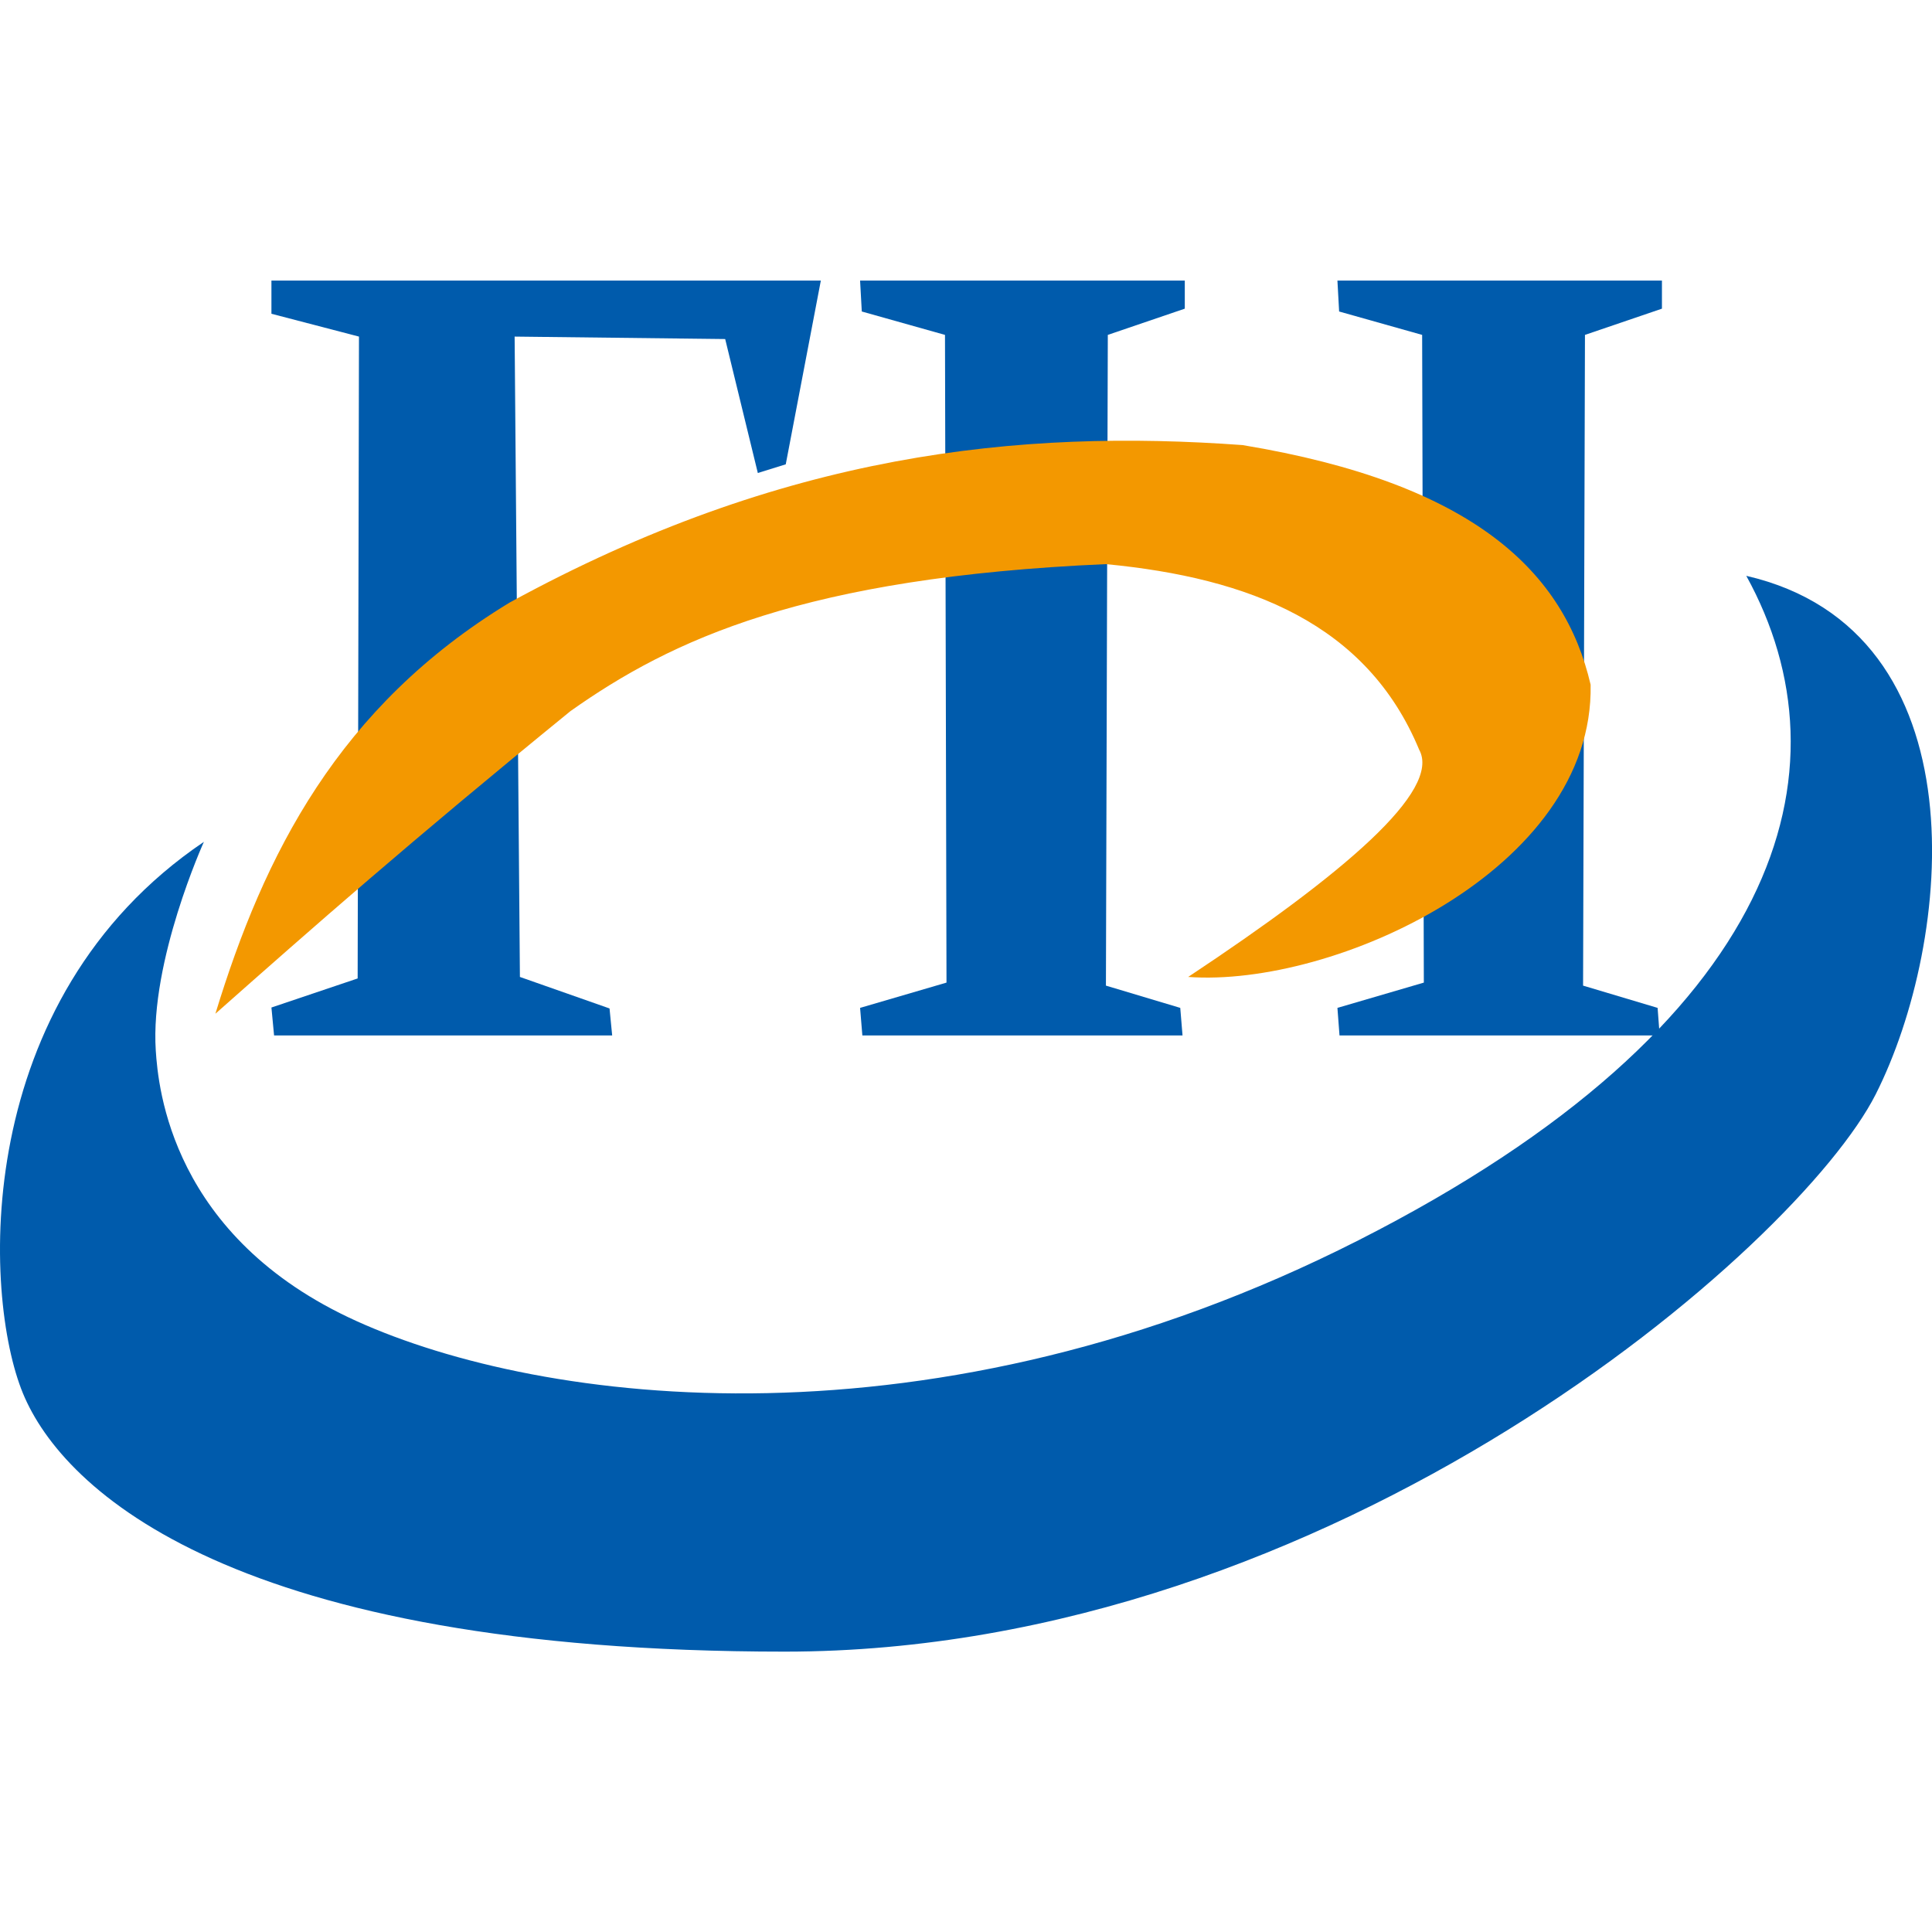 <?xml version="1.0" standalone="no"?><!DOCTYPE svg PUBLIC "-//W3C//DTD SVG 1.1//EN" "http://www.w3.org/Graphics/SVG/1.1/DTD/svg11.dtd"><svg t="1702800357998" class="icon" viewBox="0 0 1024 1024" version="1.1" xmlns="http://www.w3.org/2000/svg" p-id="1710" xmlns:xlink="http://www.w3.org/1999/xlink" width="128" height="128"><path d="M108.064 446.2s-28.6 63-25.5 110.6c1.3 19.5 8.1 98.9 106.4 143.4s305.6 71.6 531-42.8 262.2-249.6 205.6-352.2c126.1 29.1 109.4 194.1 68.6 274.8-40.8 80.7-286.7 295.4-578.2 295.4s-382.4-85-403.8-136.9-27.8-208.7 95.9-292.3z" fill="#005BAC" p-id="1711"></path><path d="M143.864 148.7H435.064l-18.6 97.4-14.8 4.6-17.3-71-111.6-1.3 2.8 339.4 47.5 16.7 1.4 14.3H145.264l-1.4-14.8 45.7-15.4 0.7-340.2-46.4-12.1zM455.864 148.7h172.1v14.9l-40.8 13.9-1 344.9 39.4 11.8 1.2 14.6H457.064l-1.2-14.6 45.8-13.4-0.8-343.3-44.1-12.4zM708.864 148.7h172v14.9L840.064 177.5l-1 344.9 39.5 11.8 1.1 14.6H709.964l-1.1-14.6 45.8-13.4-0.9-343.3-44-12.4z" fill="#005BAC" p-id="1712"></path><path d="M114.164 537.3c51.3-45.4 103.1-91.1 188.2-160.4 53.6-37.9 124-70.9 283.8-77.9 76.1 7.3 138.3 31.6 166 98.3 12 21.7-39.9 65.8-122.4 120.5 77 5.6 215.2-56.6 213.3-154.9-13.8-59.3-61.2-106.6-184.5-127C540.064 227.3 415.164 240 270.064 319.4c-90.7 55.1-130.1 133.4-155.9 217.9z" fill="#F39800" p-id="1713"></path></svg>